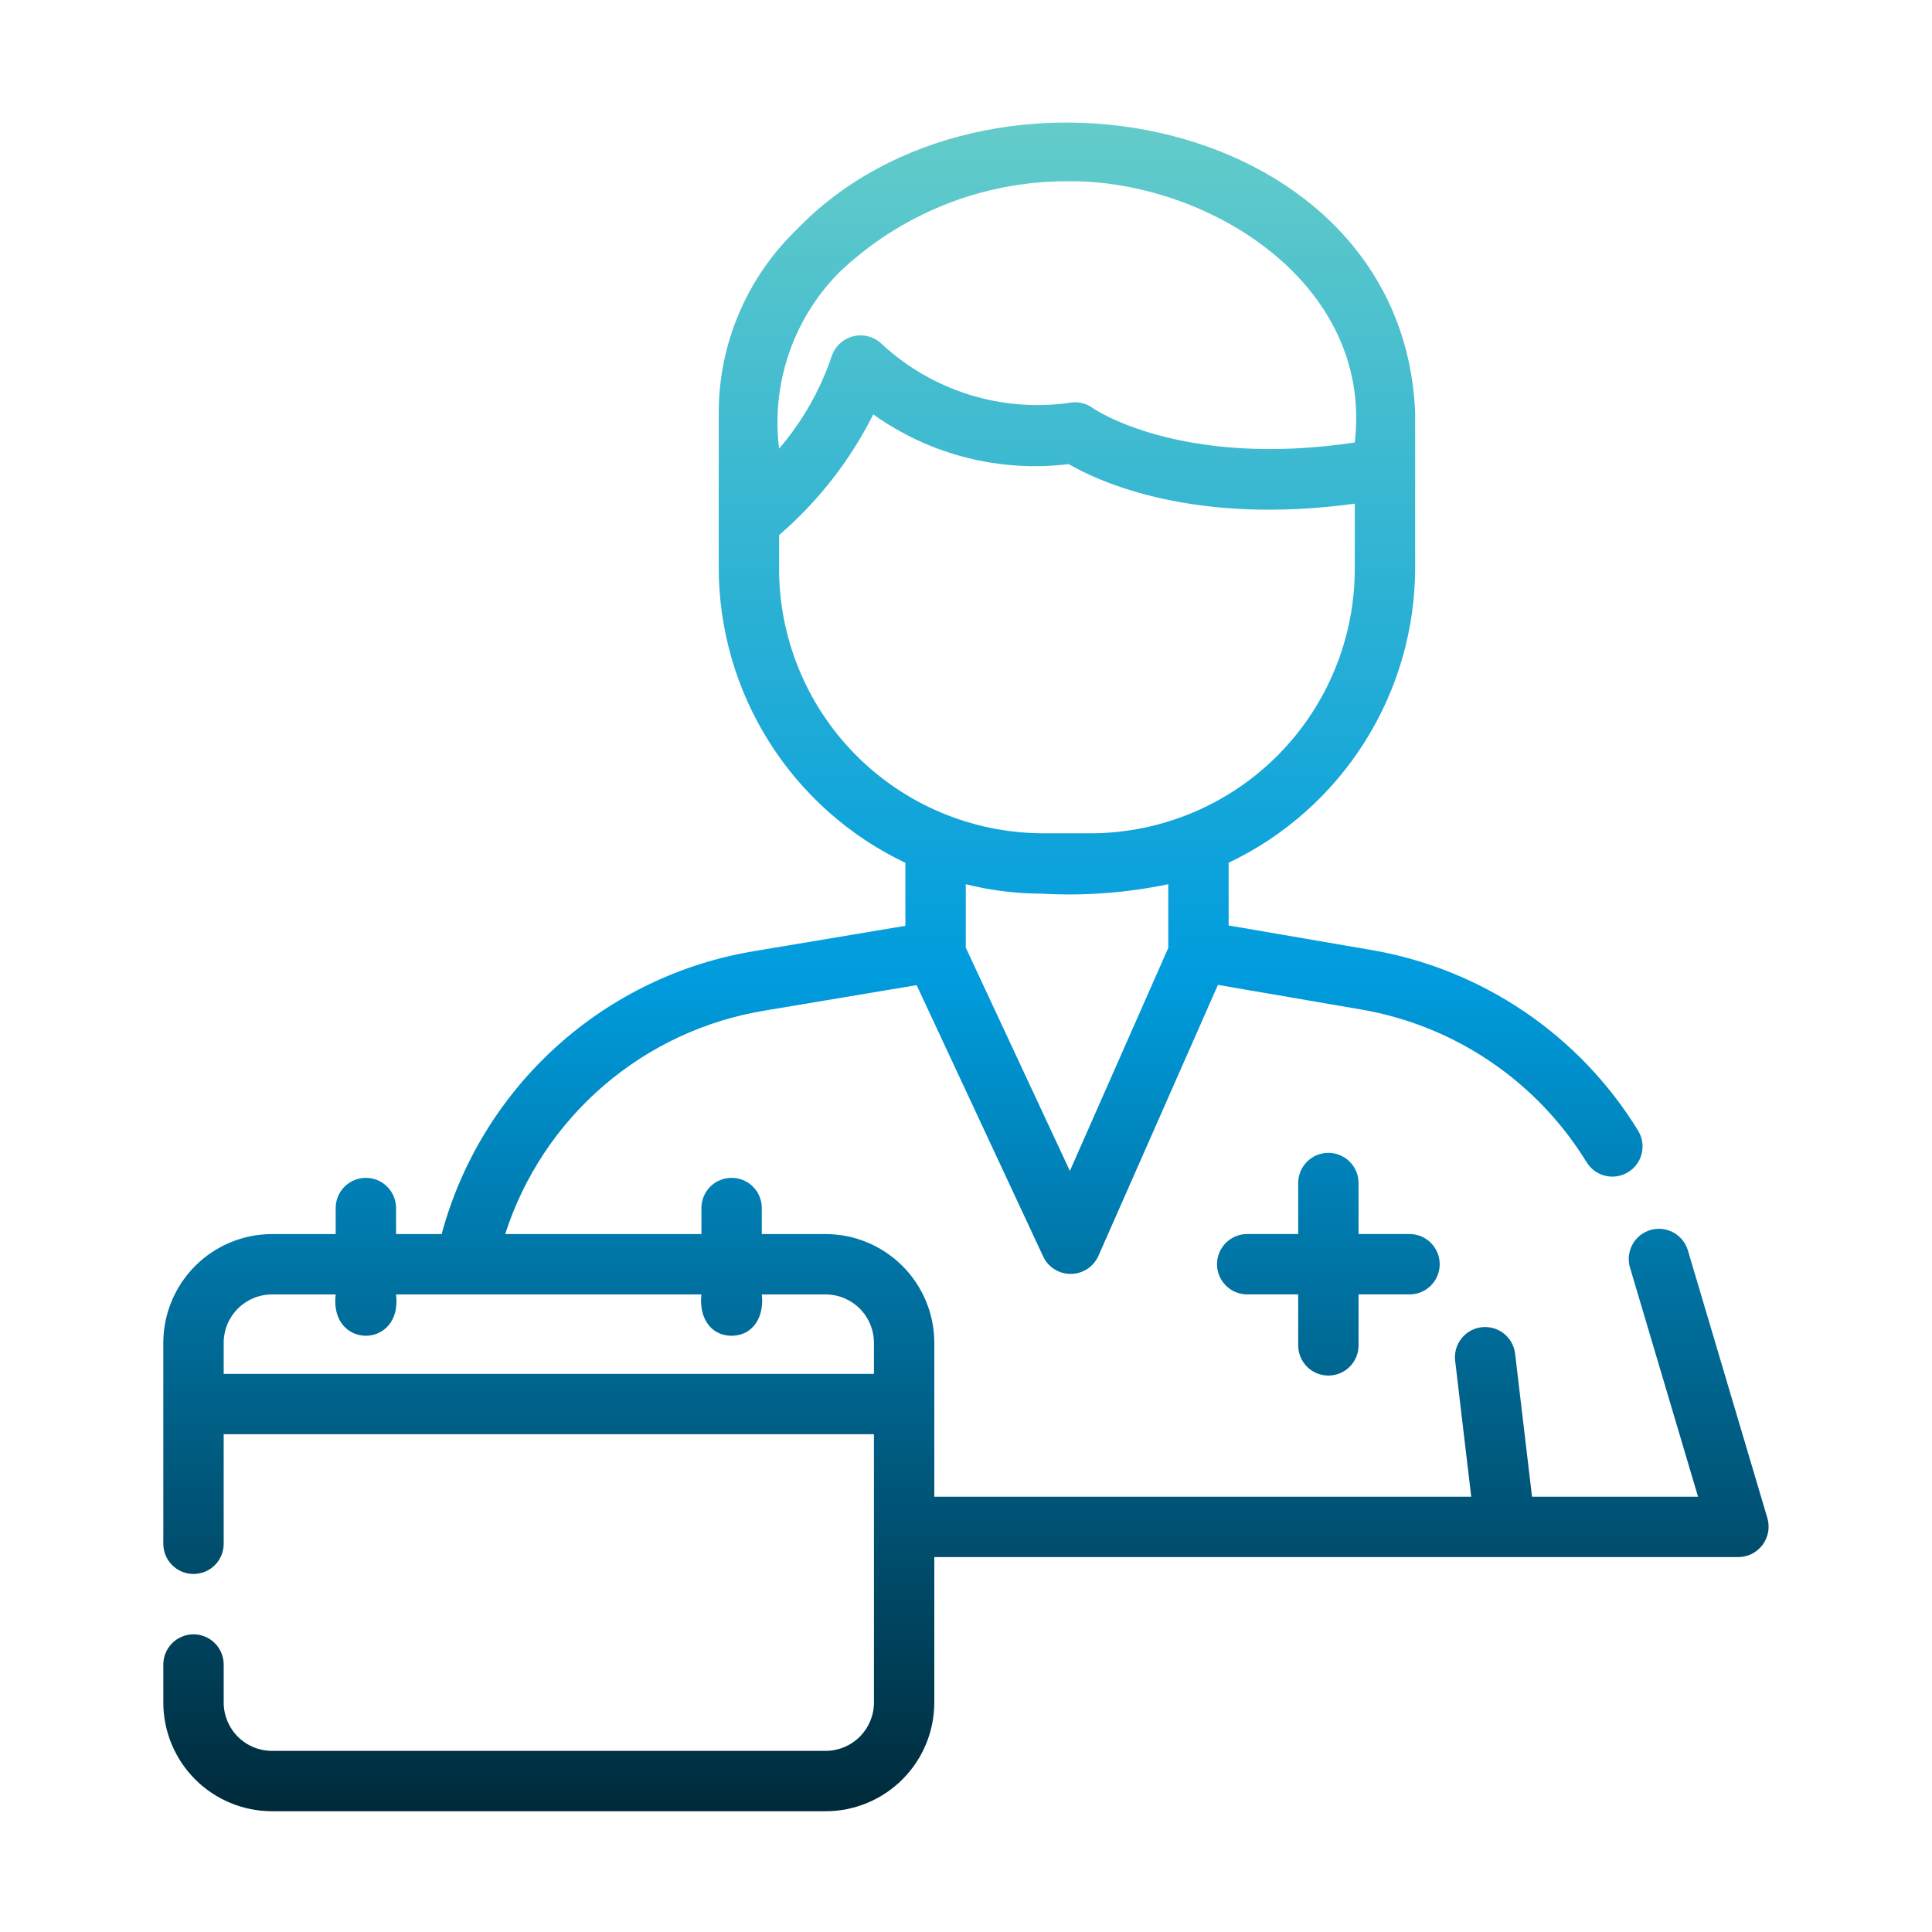 <svg width="100" height="100" viewBox="0 0 100 100" fill="none" xmlns="http://www.w3.org/2000/svg">
<path d="M91.483 78.588L87.358 64.697C87.235 64.306 86.963 63.979 86.601 63.786C86.239 63.593 85.816 63.551 85.423 63.667C85.029 63.784 84.698 64.05 84.499 64.409C84.301 64.768 84.251 65.191 84.361 65.585L87.891 77.469H79.297L78.419 70.047C78.366 69.639 78.155 69.269 77.83 69.016C77.506 68.764 77.095 68.649 76.687 68.697C76.278 68.745 75.906 68.953 75.649 69.274C75.392 69.595 75.273 70.004 75.316 70.413L76.15 77.469H48.36V69.501C48.358 68.009 47.765 66.579 46.71 65.525C45.655 64.47 44.225 63.877 42.734 63.875H39.43V62.503C39.424 62.093 39.257 61.701 38.965 61.413C38.672 61.125 38.278 60.964 37.868 60.964C37.457 60.964 37.063 61.125 36.771 61.413C36.479 61.701 36.311 62.093 36.305 62.503V63.875H26.149C27.108 60.893 28.873 58.234 31.248 56.192C33.623 54.15 36.517 52.804 39.609 52.303L47.445 50.991L54.001 65.05C54.131 65.319 54.335 65.545 54.588 65.702C54.842 65.859 55.135 65.941 55.433 65.938C55.732 65.934 56.023 65.846 56.273 65.684C56.524 65.521 56.722 65.291 56.847 65.019L63.04 50.977L70.413 52.245C72.821 52.653 75.113 53.572 77.135 54.94C79.157 56.309 80.863 58.095 82.136 60.178C82.357 60.524 82.704 60.77 83.104 60.862C83.504 60.954 83.924 60.886 84.273 60.671C84.623 60.456 84.874 60.113 84.973 59.714C85.072 59.316 85.01 58.895 84.801 58.542C83.293 56.079 81.276 53.968 78.885 52.351C76.493 50.733 73.783 49.646 70.937 49.164L63.594 47.902V44.656C66.487 43.279 68.93 41.109 70.639 38.399C72.348 35.689 73.253 32.55 73.248 29.346V21.359C72.61 5.979 51.027 1.68 41.223 11.896C39.952 13.123 38.941 14.593 38.25 16.219C37.559 17.845 37.202 19.593 37.201 21.359V29.346C37.197 32.551 38.102 35.692 39.813 38.403C41.523 41.114 43.968 43.284 46.863 44.66V47.919L39.098 49.22C35.268 49.842 31.699 51.555 28.819 54.154C25.939 56.754 23.87 60.129 22.86 63.875H20.5V62.503C20.494 62.093 20.326 61.702 20.034 61.414C19.742 61.126 19.348 60.965 18.938 60.965C18.527 60.965 18.134 61.126 17.841 61.414C17.549 61.702 17.381 62.093 17.375 62.503V63.875H14.078C12.586 63.877 11.157 64.471 10.102 65.525C9.048 66.58 8.455 68.01 8.453 69.501V79.906C8.453 80.32 8.618 80.718 8.911 81.011C9.204 81.304 9.601 81.468 10.016 81.468C10.43 81.468 10.828 81.304 11.121 81.011C11.414 80.718 11.578 80.32 11.578 79.906V74.236H45.235V88.126C45.234 88.789 44.97 89.424 44.501 89.893C44.032 90.361 43.397 90.625 42.734 90.625H14.078C13.415 90.624 12.78 90.361 12.311 89.892C11.843 89.424 11.579 88.788 11.578 88.126V86.156C11.578 85.741 11.414 85.344 11.121 85.051C10.828 84.758 10.43 84.593 10.016 84.593C9.601 84.593 9.204 84.758 8.911 85.051C8.618 85.344 8.453 85.741 8.453 86.156V88.126C8.455 89.617 9.048 91.046 10.103 92.101C11.157 93.155 12.587 93.748 14.078 93.75H42.734C44.225 93.749 45.655 93.156 46.71 92.101C47.764 91.047 48.358 89.617 48.36 88.126V80.594C48.395 80.595 77.902 80.593 77.933 80.594H89.984C90.226 80.592 90.465 80.533 90.681 80.424C90.897 80.314 91.085 80.156 91.23 79.962C91.375 79.767 91.473 79.542 91.517 79.304C91.561 79.066 91.549 78.82 91.483 78.588ZM43.385 14.151C46.566 11.09 50.81 9.38 55.225 9.381C62.444 9.292 71.095 14.62 70.123 22.905C61.093 24.249 56.611 21.155 56.573 21.129C56.401 21 56.204 20.909 55.994 20.861C55.784 20.813 55.567 20.809 55.356 20.85C53.614 21.096 51.84 20.951 50.161 20.426C48.482 19.901 46.941 19.009 45.65 17.815C45.459 17.626 45.224 17.489 44.966 17.418C44.708 17.346 44.435 17.341 44.175 17.403C43.914 17.466 43.674 17.594 43.477 17.776C43.28 17.957 43.132 18.186 43.048 18.44C42.456 20.193 41.532 21.816 40.326 23.219C40.122 21.575 40.291 19.906 40.821 18.336C41.35 16.766 42.227 15.336 43.385 14.151ZM40.326 29.346V27.696C42.347 25.955 44.004 23.832 45.201 21.449C48.131 23.543 51.739 24.461 55.313 24.022C56.938 24.961 61.843 27.203 70.123 26.069V29.346C70.147 32.972 68.731 36.46 66.187 39.044C63.643 41.629 60.177 43.098 56.551 43.131H53.899C50.272 43.098 46.807 41.629 44.262 39.044C41.718 36.46 40.302 32.972 40.326 29.346H40.326ZM53.899 46.256C56.101 46.382 58.31 46.217 60.469 45.766V49.064L55.377 60.606L49.988 49.05V45.768C51.267 46.087 52.58 46.251 53.899 46.256H53.899ZM11.578 71.111V69.501C11.579 68.838 11.842 68.202 12.311 67.734C12.78 67.265 13.415 67.001 14.078 67H17.375C17.033 69.855 20.845 69.848 20.5 67H36.305C36.177 68.072 36.677 69.121 37.868 69.139C39.053 69.122 39.561 68.071 39.43 67H42.734C43.397 67.001 44.033 67.264 44.501 67.733C44.97 68.202 45.234 68.838 45.235 69.501V71.111L11.578 71.111ZM67.194 69.637V66.998H64.555C64.141 66.998 63.743 66.834 63.45 66.541C63.157 66.248 62.993 65.85 62.993 65.436C62.993 65.022 63.157 64.624 63.45 64.331C63.743 64.038 64.141 63.873 64.555 63.873H67.194V61.234C67.194 60.819 67.358 60.422 67.651 60.129C67.944 59.836 68.342 59.671 68.756 59.671C69.171 59.671 69.568 59.836 69.861 60.129C70.154 60.422 70.319 60.819 70.319 61.234V63.873H72.957C73.371 63.873 73.769 64.038 74.062 64.331C74.355 64.624 74.519 65.022 74.519 65.436C74.519 65.85 74.355 66.248 74.062 66.541C73.769 66.834 73.371 66.998 72.957 66.998H70.319V69.637C70.319 70.051 70.154 70.448 69.861 70.742C69.568 71.034 69.171 71.199 68.756 71.199C68.342 71.199 67.944 71.034 67.651 70.742C67.358 70.448 67.194 70.051 67.194 69.637Z" fill="url(#paint0_linear_519_11039)"/>
<defs>
<linearGradient id="paint0_linear_519_11039" x1="49.998" y1="6.343" x2="49.998" y2="93.75" gradientUnits="userSpaceOnUse">
<stop stop-color="#64CCC9"/>
<stop offset="0.505" stop-color="#009CDE"/>
<stop offset="1" stop-color="#002A3A"/>
</linearGradient>
</defs>
</svg>
